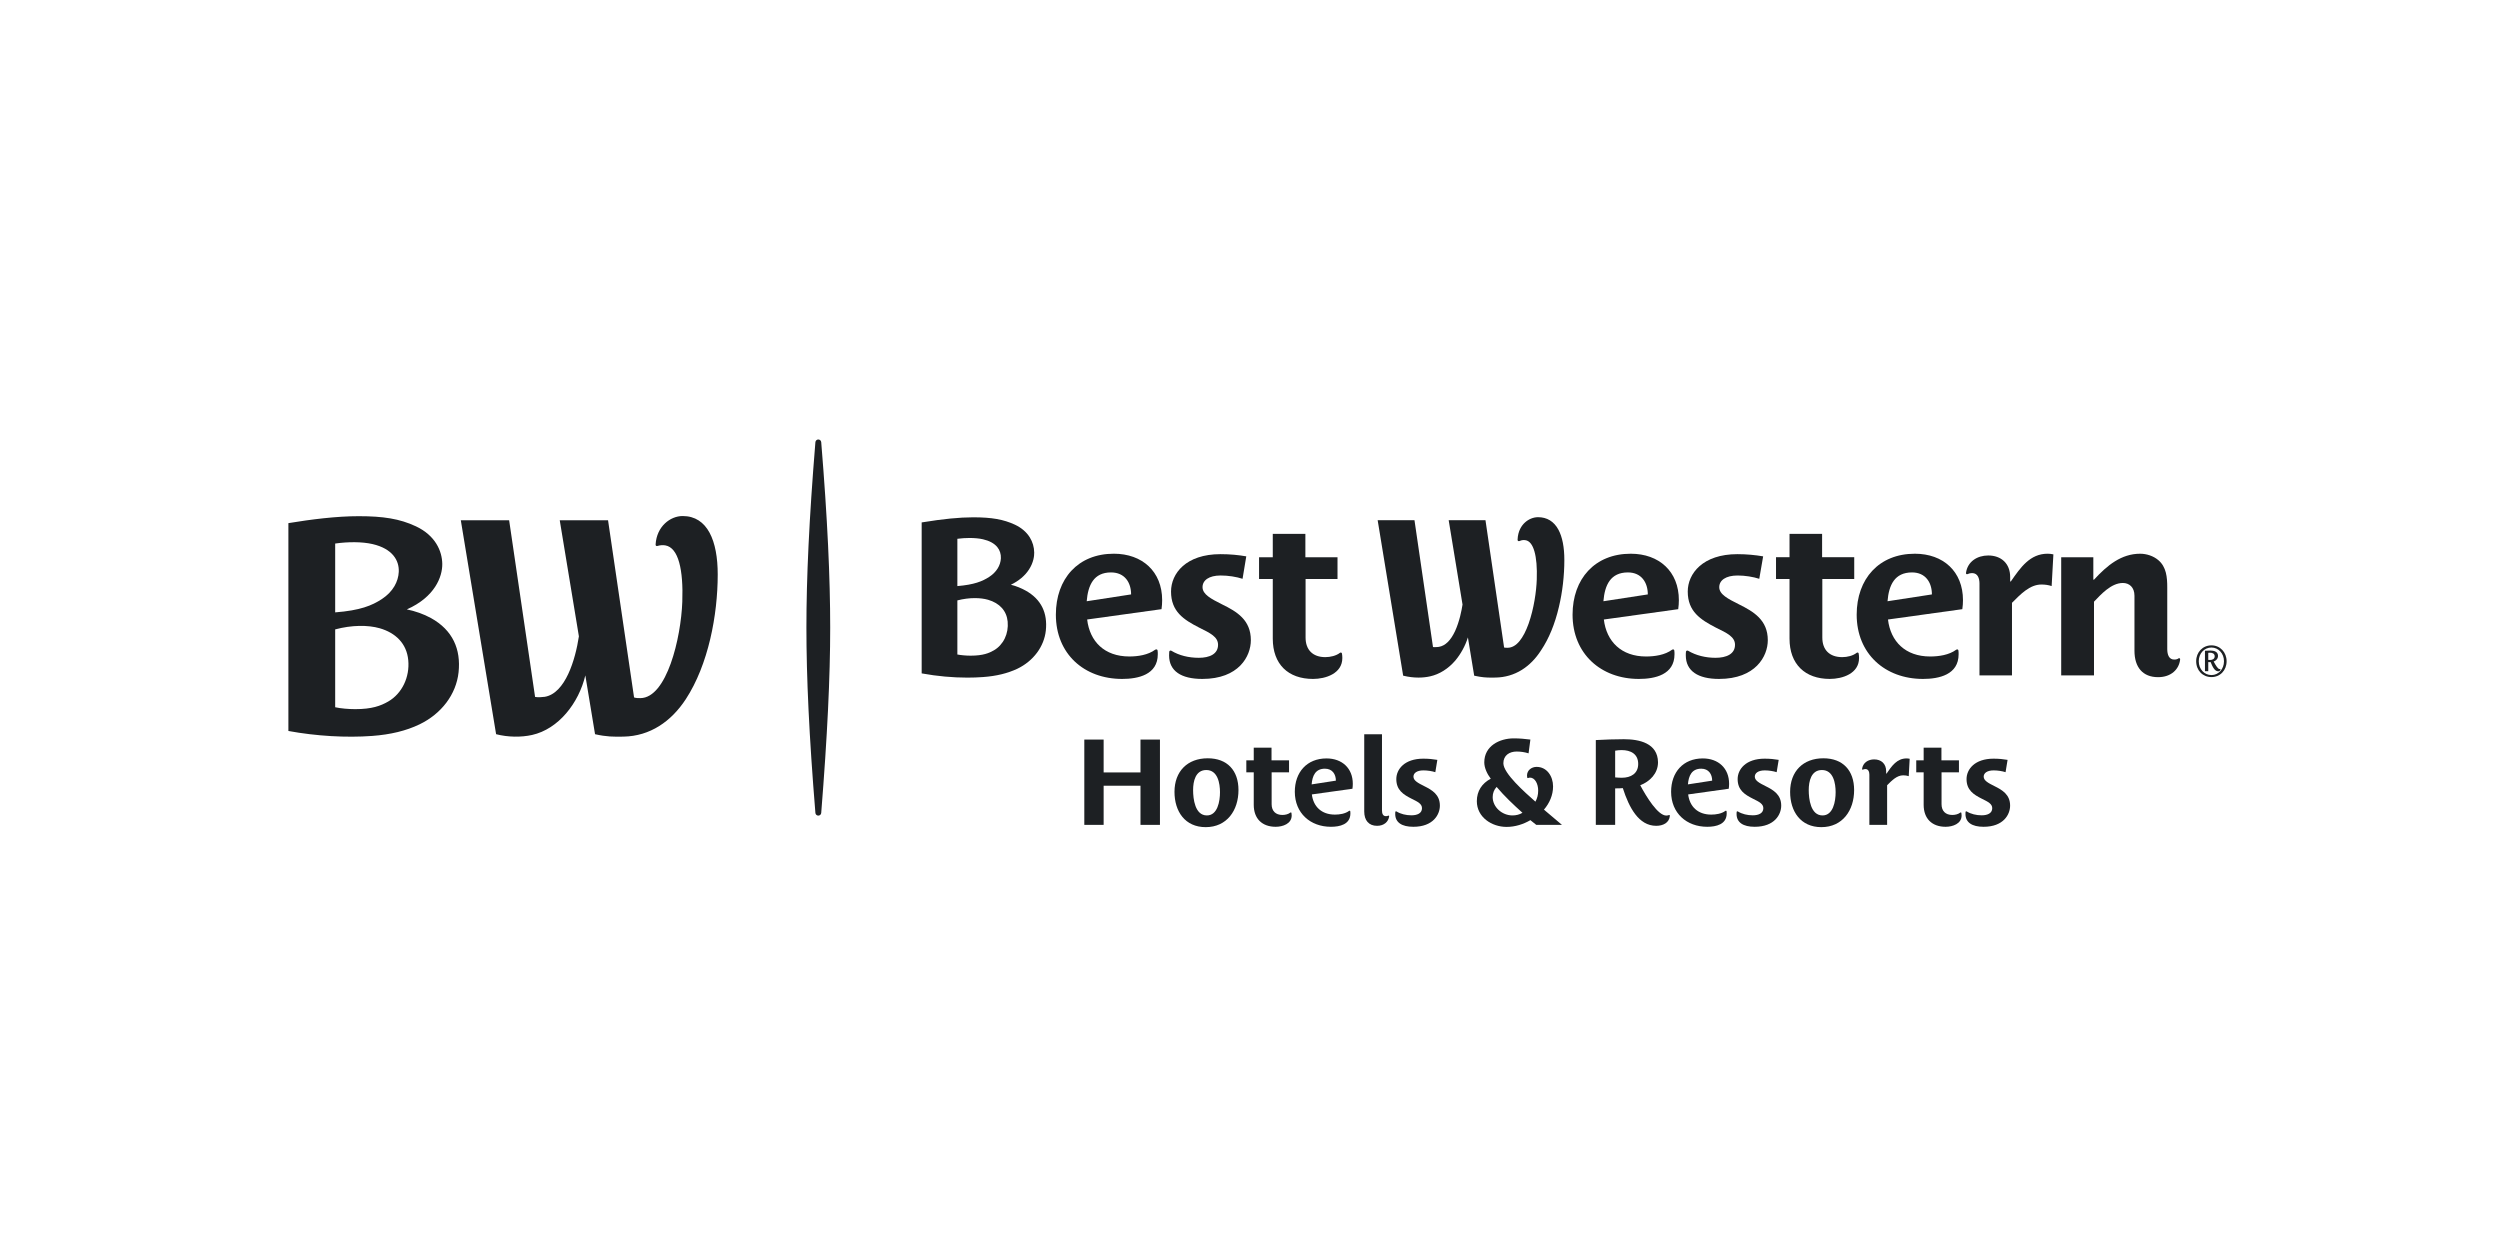 <svg width="225" height="113" viewBox="0 0 225 113" fill="none" xmlns="http://www.w3.org/2000/svg">
<path d="M176.062 58.472C176.104 58.441 176.168 58.435 176.213 58.467C176.238 58.486 176.254 58.516 176.26 58.563C176.275 58.671 176.275 58.778 176.275 58.885C176.275 60.728 174.51 61.104 173.066 61.104C169.661 61.104 167.101 58.846 167.101 55.32C167.101 52.092 169.11 49.835 172.338 49.835C174.897 49.835 176.668 51.439 176.668 54.014C176.668 54.291 176.649 54.548 176.609 54.826L169.918 55.756C170.153 57.737 171.485 59.084 173.715 59.084C174.487 59.084 175.415 58.953 176.062 58.472ZM172.082 51.518C170.508 51.518 169.995 52.666 169.877 54.112L173.872 53.498C173.872 52.43 173.303 51.518 172.082 51.518Z" fill="#1D2023"/>
<path d="M103.969 58.472C104.016 58.441 104.089 58.435 104.139 58.466C104.165 58.485 104.18 58.515 104.185 58.562C104.201 58.67 104.201 58.777 104.201 58.885C104.201 60.727 102.429 61.104 100.992 61.104C97.568 61.104 95.028 58.846 95.028 55.32C95.028 52.091 97.016 49.834 100.245 49.834C102.804 49.834 104.594 51.438 104.594 54.014C104.594 54.291 104.575 54.548 104.537 54.825L97.844 55.755C98.079 57.736 99.397 59.083 101.641 59.083C102.406 59.083 103.321 58.953 103.969 58.472ZM99.989 51.518C98.433 51.518 97.921 52.666 97.803 54.112L101.799 53.497C101.799 52.429 101.229 51.518 99.989 51.518Z" fill="#1D2023"/>
<path d="M167.282 58.827C167.304 58.918 167.315 59.1 167.315 59.221C167.315 60.627 165.82 61.103 164.678 61.103C162.454 61.103 161.057 59.775 161.057 57.478V52.111H159.841V50.15H161.057V48.051H163.989V50.15H166.881V52.111H164.009V57.379C164.009 58.489 164.658 59.142 165.799 59.142C166.264 59.142 166.764 59.018 167.099 58.755C167.141 58.722 167.188 58.716 167.228 58.738C167.26 58.756 167.277 58.792 167.282 58.827Z" fill="#1D2023"/>
<path d="M120.778 58.828C120.798 58.918 120.81 59.1 120.81 59.222C120.81 60.627 119.294 61.104 118.172 61.104C115.928 61.104 114.55 59.775 114.55 57.479V52.112H113.315V50.151H114.55V48.051H117.484V50.151H120.376V52.112H117.502V57.38C117.502 58.489 118.153 59.142 119.275 59.142C119.739 59.142 120.257 59.019 120.594 58.755C120.634 58.723 120.683 58.717 120.722 58.739C120.756 58.757 120.772 58.793 120.778 58.828Z" fill="#1D2023"/>
<path d="M176.938 51.569C177.076 50.53 177.968 49.993 178.939 49.993C180.1 49.993 180.915 50.706 180.915 51.934V52.33H180.976C181.854 51.063 182.7 49.834 184.288 49.834C184.448 49.834 184.629 49.853 184.805 49.893L184.648 52.746C184.348 52.646 184.043 52.607 183.724 52.607C182.68 52.607 181.854 53.478 181.079 54.252V60.787H178.153V52.508C178.153 52.072 178.011 51.577 177.484 51.577C177.344 51.577 177.205 51.609 177.076 51.671C177.044 51.689 177.002 51.686 176.972 51.659C176.944 51.637 176.934 51.605 176.938 51.569Z" fill="#1D2023"/>
<path d="M196.084 59.243C196.114 59.225 196.156 59.223 196.186 59.268C196.203 59.285 196.217 59.307 196.212 59.356C196.118 60.231 195.411 60.945 194.227 60.945C192.849 60.945 192.102 60.055 192.102 58.568V53.618C192.102 52.845 191.628 52.468 191.057 52.468C189.994 52.468 189.07 53.519 188.46 54.151V60.787H185.508V50.151H188.4V52.172H188.46C189.64 50.884 190.918 49.835 192.614 49.835C193.183 49.835 193.802 50.032 194.246 50.41C194.974 51.022 195.053 51.954 195.053 52.864V58.411C195.053 58.926 195.211 59.361 195.683 59.361C195.844 59.361 195.973 59.328 196.084 59.243Z" fill="#1D2023"/>
<path d="M151.933 58.569C152.636 58.991 153.508 59.202 154.398 59.202C155.373 59.202 156.151 58.866 156.151 58.033C156.151 57.321 155.454 56.983 154.437 56.489C153.058 55.775 151.897 55.043 151.897 53.241C151.897 51.616 153.256 49.874 156.365 49.874C157.213 49.874 157.979 49.953 158.683 50.072L158.335 52.092C157.784 51.914 157.055 51.795 156.386 51.795C155.311 51.795 154.732 52.231 154.732 52.845C154.732 53.498 155.517 53.895 156.504 54.39C157.822 55.043 159.102 55.796 159.102 57.618C159.102 59.063 158.001 61.104 154.712 61.104C152.824 61.104 151.722 60.391 151.722 58.984C151.722 58.877 151.722 58.769 151.736 58.66C151.742 58.62 151.764 58.577 151.805 58.559C151.846 58.539 151.896 58.549 151.933 58.569Z" fill="#1D2023"/>
<path d="M105.428 58.57C106.113 58.991 106.983 59.202 107.894 59.202C108.858 59.202 109.625 58.866 109.625 58.033C109.625 57.32 108.936 56.984 107.933 56.489C106.536 55.775 105.393 55.043 105.393 53.241C105.393 51.616 106.732 49.874 109.843 49.874C110.708 49.874 111.477 49.952 112.165 50.072L111.83 52.092C111.279 51.913 110.549 51.794 109.862 51.794C108.799 51.794 108.228 52.23 108.228 52.844C108.228 53.497 108.996 53.895 109.98 54.39C111.319 55.043 112.577 55.795 112.577 57.617C112.577 59.063 111.495 61.104 108.209 61.104C106.3 61.104 105.218 60.391 105.218 58.984C105.218 58.877 105.218 58.767 105.231 58.66C105.237 58.619 105.26 58.577 105.299 58.559C105.341 58.539 105.393 58.549 105.428 58.57Z" fill="#1D2023"/>
<path d="M150.492 58.472C150.535 58.441 150.597 58.435 150.643 58.467C150.668 58.486 150.684 58.516 150.69 58.563C150.705 58.671 150.705 58.778 150.705 58.885C150.705 60.728 148.943 61.104 147.496 61.104C144.092 61.104 141.531 58.846 141.531 55.32C141.531 52.092 143.539 49.835 146.767 49.835C149.326 49.835 151.098 51.439 151.098 54.014C151.098 54.291 151.078 54.548 151.039 54.826L144.346 55.756C144.583 57.737 145.921 59.084 148.144 59.084C148.919 59.084 149.845 58.953 150.492 58.472ZM146.512 51.518C144.937 51.518 144.426 52.666 144.307 54.112L148.303 53.498C148.303 52.43 147.732 51.518 146.512 51.518Z" fill="#1D2023"/>
<path d="M87.069 60.986C85.747 60.986 84.336 60.858 83.03 60.618L82.95 60.603V47.018L83.031 47.006C84.872 46.705 86.352 46.558 87.576 46.558H87.586C89.27 46.559 90.31 46.745 91.339 47.219C91.93 47.498 92.382 47.885 92.683 48.368C92.936 48.775 93.073 49.241 93.079 49.735C93.083 50.028 93.027 50.615 92.605 51.261C92.242 51.817 91.703 52.275 90.979 52.627C91.462 52.743 91.927 52.942 92.305 53.151C93.004 53.538 93.512 54.049 93.816 54.672C94.104 55.263 94.207 55.952 94.126 56.743C93.972 58.187 93.014 59.487 91.564 60.186C90.675 60.603 89.671 60.849 88.473 60.935C88.025 60.969 87.546 60.986 87.069 60.986ZM86.163 58.905C86.484 58.968 86.949 59.01 87.355 59.01C88.472 59.01 89.023 58.778 89.453 58.529C89.868 58.289 90.206 57.919 90.428 57.461C90.649 57.002 90.739 56.484 90.69 55.943C90.599 54.978 89.97 54.281 88.921 53.978C88.584 53.882 88.178 53.829 87.731 53.829C87.226 53.829 86.686 53.901 86.163 54.036V58.905ZM86.163 48.491V52.748C87.673 52.621 88.419 52.322 89.038 51.913C89.676 51.494 90.046 50.901 90.08 50.247C90.097 49.876 89.985 49.512 89.755 49.236C89.481 48.905 89.048 48.668 88.468 48.535C88.134 48.458 87.702 48.418 87.257 48.418C86.903 48.418 86.527 48.444 86.163 48.491Z" fill="#1D2023"/>
<path d="M136.75 48.695C136.98 48.586 137.163 48.6 137.293 48.618C138.011 48.723 138.386 50.013 138.309 52.16C138.273 53.195 138.06 54.763 137.572 56.138C137.334 56.801 137.063 57.322 136.763 57.689C136.437 58.091 136.072 58.295 135.695 58.299C135.679 58.3 135.661 58.3 135.645 58.3C135.559 58.3 135.456 58.297 135.369 58.277L133.693 46.818H130.381L131.627 54.407C131.548 54.934 131.355 55.928 130.954 56.805C130.559 57.646 130.077 58.122 129.497 58.218C129.423 58.229 129.273 58.242 129.132 58.242C129.07 58.242 129.015 58.241 128.97 58.236L127.303 46.818H123.989L126.283 60.807L126.343 60.823C126.775 60.928 127.224 60.983 127.663 60.983C128.03 60.983 128.384 60.945 128.713 60.871C129.539 60.688 130.334 60.196 130.974 59.453C131.476 58.85 131.873 58.129 132.112 57.367L132.677 60.81L132.738 60.824C133.351 60.958 133.757 60.985 134.22 60.985C134.349 60.985 134.482 60.982 134.608 60.98C135.446 60.966 136.251 60.734 136.962 60.291C137.626 59.876 138.213 59.286 138.704 58.516C139.407 57.465 139.944 56.157 140.305 54.609C140.624 53.27 140.791 51.806 140.791 50.411C140.791 49.24 140.611 48.324 140.255 47.668C139.853 46.925 139.228 46.547 138.425 46.547C137.994 46.547 137.553 46.731 137.218 47.05C136.964 47.293 136.61 47.761 136.582 48.581C136.58 48.618 136.594 48.661 136.627 48.684C136.662 48.709 136.713 48.713 136.75 48.695Z" fill="#1D2023"/>
<path d="M102.644 74.238V70.715H99.327V74.238H97.588V66.561H99.327V69.519H102.644V66.561H104.395V74.238H102.644Z" fill="#1D2023"/>
<path d="M108.513 74.443C106.655 74.443 105.704 73.031 105.704 71.269C105.704 69.421 106.871 68.246 108.697 68.246C110.447 68.246 111.463 69.334 111.463 71.106C111.463 72.943 110.415 74.443 108.513 74.443ZM108.567 69.302C107.584 69.302 107.379 70.334 107.379 71.106C107.379 71.889 107.54 73.389 108.621 73.389C109.583 73.389 109.799 72.117 109.799 71.301C109.799 70.508 109.604 69.302 108.567 69.302Z" fill="#1D2023"/>
<path d="M163.921 74.443C162.062 74.443 161.111 73.031 161.111 71.269C161.111 69.421 162.279 68.246 164.104 68.246C165.855 68.246 166.871 69.334 166.871 71.106C166.871 72.943 165.822 74.443 163.921 74.443ZM163.975 69.302C162.991 69.302 162.786 70.334 162.786 71.106C162.786 71.889 162.948 73.389 164.029 73.389C164.991 73.389 165.207 72.117 165.207 71.301C165.207 70.508 165.012 69.302 163.975 69.302Z" fill="#1D2023"/>
<path d="M121.42 72.978C121.445 72.96 121.478 72.957 121.503 72.975C121.517 72.986 121.526 73.002 121.528 73.027C121.536 73.087 121.536 73.145 121.536 73.205C121.536 74.204 120.574 74.411 119.785 74.411C117.928 74.411 116.533 73.183 116.533 71.259C116.533 69.496 117.625 68.258 119.386 68.258C120.78 68.258 121.752 69.139 121.752 70.54C121.752 70.693 121.742 70.835 121.72 70.987L118.067 71.498C118.198 72.575 118.921 73.314 120.142 73.314C120.561 73.314 121.064 73.241 121.42 72.978ZM119.245 69.182C118.391 69.182 118.111 69.811 118.047 70.595L120.229 70.259C120.229 69.683 119.916 69.182 119.245 69.182Z" fill="#1D2023"/>
<path d="M155.288 72.978C155.311 72.96 155.345 72.957 155.369 72.974C155.383 72.986 155.392 73.002 155.395 73.027C155.403 73.086 155.403 73.145 155.403 73.204C155.403 74.204 154.44 74.411 153.652 74.411C151.795 74.411 150.4 73.182 150.4 71.259C150.4 69.496 151.491 68.258 153.254 68.258C154.646 68.258 155.619 69.139 155.619 70.54C155.619 70.693 155.609 70.835 155.587 70.987L151.935 71.498C152.064 72.575 152.788 73.314 154.009 73.314C154.429 73.314 154.931 73.241 155.288 72.978ZM153.113 69.182C152.258 69.182 151.977 69.811 151.913 70.594L154.095 70.258C154.095 69.682 153.782 69.182 153.113 69.182Z" fill="#1D2023"/>
<path d="M116.233 73.173C116.245 73.224 116.252 73.324 116.252 73.39C116.252 74.15 115.43 74.411 114.813 74.411C113.593 74.411 112.837 73.684 112.837 72.433V69.508H112.169V68.431H112.837V67.289H114.437V68.431H116.013V69.508H114.447V72.378C114.447 72.987 114.803 73.346 115.419 73.346C115.674 73.346 115.948 73.278 116.132 73.133C116.155 73.116 116.181 73.113 116.203 73.124C116.221 73.134 116.23 73.154 116.233 73.173Z" fill="#1D2023"/>
<path d="M176.526 73.173C176.537 73.224 176.545 73.324 176.545 73.39C176.545 74.15 175.723 74.411 175.106 74.411C173.887 74.411 173.129 73.684 173.129 72.433V69.508H172.462V68.431H173.129V67.289H174.729V68.431H176.305V69.508H174.739V72.378C174.739 72.987 175.095 73.346 175.712 73.346C175.967 73.346 176.24 73.278 176.426 73.133C176.447 73.116 176.474 73.113 176.496 73.124C176.514 73.134 176.523 73.154 176.526 73.173Z" fill="#1D2023"/>
<path d="M167.585 69.21C167.661 68.638 168.143 68.345 168.674 68.345C169.312 68.345 169.754 68.736 169.754 69.41V69.627H169.787C170.263 68.931 170.727 68.258 171.593 68.258C171.679 68.258 171.774 68.269 171.872 68.29L171.786 69.855C171.625 69.801 171.463 69.779 171.29 69.779C170.716 69.779 170.263 70.247 169.841 70.671V74.238H168.243V69.724C168.243 69.486 168.167 69.214 167.885 69.214C167.809 69.214 167.732 69.232 167.662 69.266C167.644 69.276 167.62 69.274 167.604 69.26C167.59 69.247 167.583 69.229 167.585 69.21Z" fill="#1D2023"/>
<path d="M125.686 73.031C126.062 73.263 126.539 73.378 127.029 73.378C127.557 73.378 127.979 73.194 127.979 72.736C127.979 72.345 127.601 72.16 127.051 71.889C126.294 71.508 125.668 71.106 125.668 70.117C125.668 69.237 126.401 68.28 128.098 68.28C128.562 68.28 128.984 68.323 129.361 68.388L129.179 69.496C128.876 69.399 128.476 69.335 128.109 69.335C127.525 69.335 127.211 69.573 127.211 69.899C127.211 70.258 127.633 70.476 128.174 70.748C128.898 71.106 129.589 71.519 129.589 72.508C129.589 73.303 128.994 74.411 127.201 74.411C126.163 74.411 125.57 74.02 125.57 73.259C125.57 73.2 125.57 73.14 125.577 73.081C125.581 73.058 125.593 73.034 125.615 73.025C125.638 73.014 125.667 73.019 125.686 73.031Z" fill="#1D2023"/>
<path d="M156.407 73.031C156.783 73.263 157.26 73.378 157.75 73.378C158.279 73.378 158.7 73.194 158.7 72.736C158.7 72.345 158.321 72.16 157.772 71.889C157.014 71.508 156.388 71.106 156.388 70.117C156.388 69.237 157.123 68.28 158.82 68.28C159.283 68.28 159.705 68.323 160.082 68.388L159.899 69.496C159.596 69.399 159.197 69.335 158.83 69.335C158.246 69.335 157.932 69.573 157.932 69.899C157.932 70.258 158.354 70.476 158.895 70.748C159.618 71.106 160.309 71.519 160.309 72.508C160.309 73.303 159.716 74.411 157.922 74.411C156.884 74.411 156.291 74.02 156.291 73.259C156.291 73.2 156.291 73.14 156.299 73.081C156.301 73.058 156.314 73.034 156.336 73.025C156.36 73.014 156.388 73.019 156.407 73.031Z" fill="#1D2023"/>
<path d="M177.007 73.031C177.384 73.263 177.86 73.378 178.351 73.378C178.879 73.378 179.301 73.194 179.301 72.736C179.301 72.345 178.922 72.16 178.372 71.889C177.615 71.508 176.989 71.106 176.989 70.117C176.989 69.237 177.723 68.28 179.42 68.28C179.883 68.28 180.306 68.323 180.682 68.388L180.5 69.496C180.197 69.399 179.797 69.335 179.43 69.335C178.847 69.335 178.532 69.573 178.532 69.899C178.532 70.258 178.954 70.476 179.496 70.748C180.219 71.106 180.91 71.519 180.91 72.508C180.91 73.303 180.316 74.411 178.522 74.411C177.484 74.411 176.892 74.02 176.892 73.259C176.892 73.2 176.892 73.14 176.899 73.081C176.902 73.058 176.915 73.034 176.936 73.025C176.96 73.014 176.988 73.019 177.007 73.031Z" fill="#1D2023"/>
<path d="M150.208 73.356C150.23 73.348 150.255 73.349 150.272 73.367C150.285 73.379 150.29 73.398 150.288 73.419C150.236 74.058 149.668 74.324 149.059 74.324C147.492 74.324 146.617 72.694 146.055 70.932C145.828 70.954 145.579 70.954 145.364 70.954V74.238H143.623V66.606C144.467 66.562 145.298 66.529 146.141 66.529C147.535 66.529 149.199 66.877 149.221 68.606C149.221 69.617 148.475 70.345 147.621 70.672C148.183 71.726 149.21 73.4 149.966 73.4C150.053 73.4 150.131 73.383 150.208 73.356ZM145.946 67.508C145.752 67.508 145.558 67.529 145.364 67.562V69.965C145.569 69.986 145.763 69.997 145.969 69.997C146.779 69.997 147.438 69.617 147.438 68.758C147.438 67.856 146.768 67.508 145.946 67.508Z" fill="#1D2023"/>
<path d="M137.539 70.019C137.511 70.029 137.492 70.032 137.477 70.025C137.461 70.016 137.454 70.001 137.451 69.984C137.438 69.927 137.431 69.862 137.431 69.801C137.431 69.312 137.852 69.019 138.296 69.019C139.214 69.019 139.776 69.856 139.776 70.78C139.776 71.562 139.452 72.291 138.955 72.867C139.484 73.323 140.035 73.792 140.575 74.237H138.263C138.166 74.161 137.831 73.889 137.734 73.813C137.108 74.182 136.361 74.422 135.594 74.422C134.265 74.422 132.915 73.552 132.915 72.106C132.915 71.193 133.379 70.498 134.169 70.084C133.844 69.66 133.585 69.105 133.585 68.616C133.585 67.127 134.967 66.453 136.242 66.453C136.739 66.453 137.236 66.496 137.734 66.561L137.571 67.801C137.226 67.692 136.858 67.638 136.501 67.638C135.843 67.638 135.303 67.986 135.303 68.692C135.303 69.605 137.226 71.301 138.188 72.15C138.349 71.857 138.436 71.541 138.436 71.15C138.436 70.54 138.144 69.986 137.702 69.986C137.651 69.986 137.59 70 137.539 70.019ZM134.697 70.823C134.46 71.074 134.341 71.389 134.341 71.737C134.341 72.639 135.184 73.389 136.124 73.389C136.437 73.389 136.761 73.314 137.021 73.15C136.21 72.421 135.4 71.66 134.697 70.823Z" fill="#1D2023"/>
<path d="M124.933 73.412C124.952 73.404 124.981 73.397 125.001 73.413C125.016 73.424 125.027 73.444 125.023 73.475C124.961 73.944 124.576 74.324 123.937 74.324C123.191 74.324 122.781 73.835 122.781 73.031V66.084H124.379V72.943C124.379 73.226 124.466 73.455 124.736 73.455C124.813 73.455 124.878 73.44 124.933 73.412Z" fill="#1D2023"/>
<path d="M36.615 54.846C37.331 54.988 38.137 55.266 38.786 55.625C40.754 56.714 41.491 58.441 41.272 60.501C41.058 62.507 39.717 64.248 37.756 65.193C36.547 65.774 35.155 66.11 33.497 66.234C31.16 66.406 28.464 66.251 25.955 65.788V47.082C27.989 46.746 30.276 46.456 32.29 46.457C34.472 46.459 35.969 46.68 37.438 47.372C39.179 48.193 39.789 49.588 39.805 50.752C39.819 51.91 39.135 53.734 36.615 54.846ZM31.967 63.823C33.463 63.823 34.258 63.531 34.946 63.133C36.182 62.417 36.889 60.944 36.743 59.411C36.602 57.918 35.607 56.956 34.173 56.542C33.123 56.243 31.664 56.245 30.166 56.646V63.652C30.661 63.764 31.392 63.823 31.967 63.823ZM30.166 55.114C32.416 54.939 33.473 54.503 34.373 53.912C35.382 53.247 35.847 52.338 35.889 51.473C35.939 50.451 35.335 49.385 33.528 48.967C32.579 48.748 31.312 48.755 30.166 48.919L30.166 55.114ZM59.172 49.136C59.385 49.069 59.654 49.044 59.877 49.084C61.07 49.288 61.51 51.299 61.407 54.155C61.289 57.44 60.008 62.805 57.641 62.831C57.461 62.832 57.237 62.831 57.066 62.77L54.724 46.821H50.376L52.1 57.271C51.785 59.365 50.883 62.397 49.031 62.713C48.85 62.743 48.398 62.773 48.157 62.724L45.822 46.821H41.472L44.649 66.078C45.718 66.351 46.892 66.368 47.885 66.147C50.265 65.616 52.088 63.279 52.68 60.784L53.554 66.079C54.59 66.313 55.21 66.312 56.112 66.296C58.503 66.255 60.406 64.936 61.721 62.928C63.75 59.825 64.595 55.364 64.595 51.699C64.595 48.693 63.689 46.443 61.44 46.443C60.32 46.443 59.102 47.377 59.005 48.998C59.001 49.054 59.012 49.097 59.051 49.125C59.085 49.149 59.135 49.148 59.172 49.136Z" fill="#1D2023"/>
<path d="M73.91 39.795C74.475 46.71 74.718 52.013 74.718 56.48C74.718 60.946 74.461 66.247 73.91 73.163C73.899 73.301 73.785 73.406 73.647 73.406C73.511 73.406 73.398 73.301 73.386 73.164C72.82 66.238 72.577 60.935 72.577 56.48C72.577 52.025 72.82 46.722 73.386 39.795C73.398 39.658 73.511 39.553 73.647 39.553C73.784 39.553 73.899 39.658 73.91 39.795Z" fill="#1D2023"/>
<path d="M199.031 60.938C198.243 60.938 197.655 60.338 197.655 59.509C197.655 58.7 198.243 58.082 199.031 58.082C199.814 58.082 200.395 58.711 200.395 59.509C200.395 60.33 199.814 60.938 199.031 60.938ZM199.031 58.277C198.396 58.277 197.889 58.797 197.889 59.509C197.889 60.226 198.389 60.756 199.031 60.756C199.666 60.756 200.159 60.222 200.159 59.509C200.159 58.809 199.654 58.277 199.031 58.277ZM198.956 59.587C198.889 59.598 198.809 59.591 198.744 59.587V60.41H198.446V58.568C198.617 58.557 198.775 58.55 198.934 58.55C199.247 58.55 199.621 58.637 199.621 59.031C199.621 59.286 199.44 59.462 199.229 59.538C199.444 59.932 199.621 60.215 199.761 60.215C199.78 60.215 199.798 60.215 199.818 60.205L199.837 60.219C199.837 60.229 199.837 60.236 199.837 60.243C199.837 60.322 199.769 60.418 199.64 60.418C199.318 60.418 199.134 60.018 198.956 59.587ZM198.893 58.742C198.84 58.742 198.79 58.746 198.744 58.754V59.39C198.798 59.394 198.855 59.398 198.908 59.398C199.123 59.398 199.322 59.301 199.322 59.068C199.322 58.828 199.119 58.742 198.893 58.742Z" fill="#1D2023"/>
</svg>
